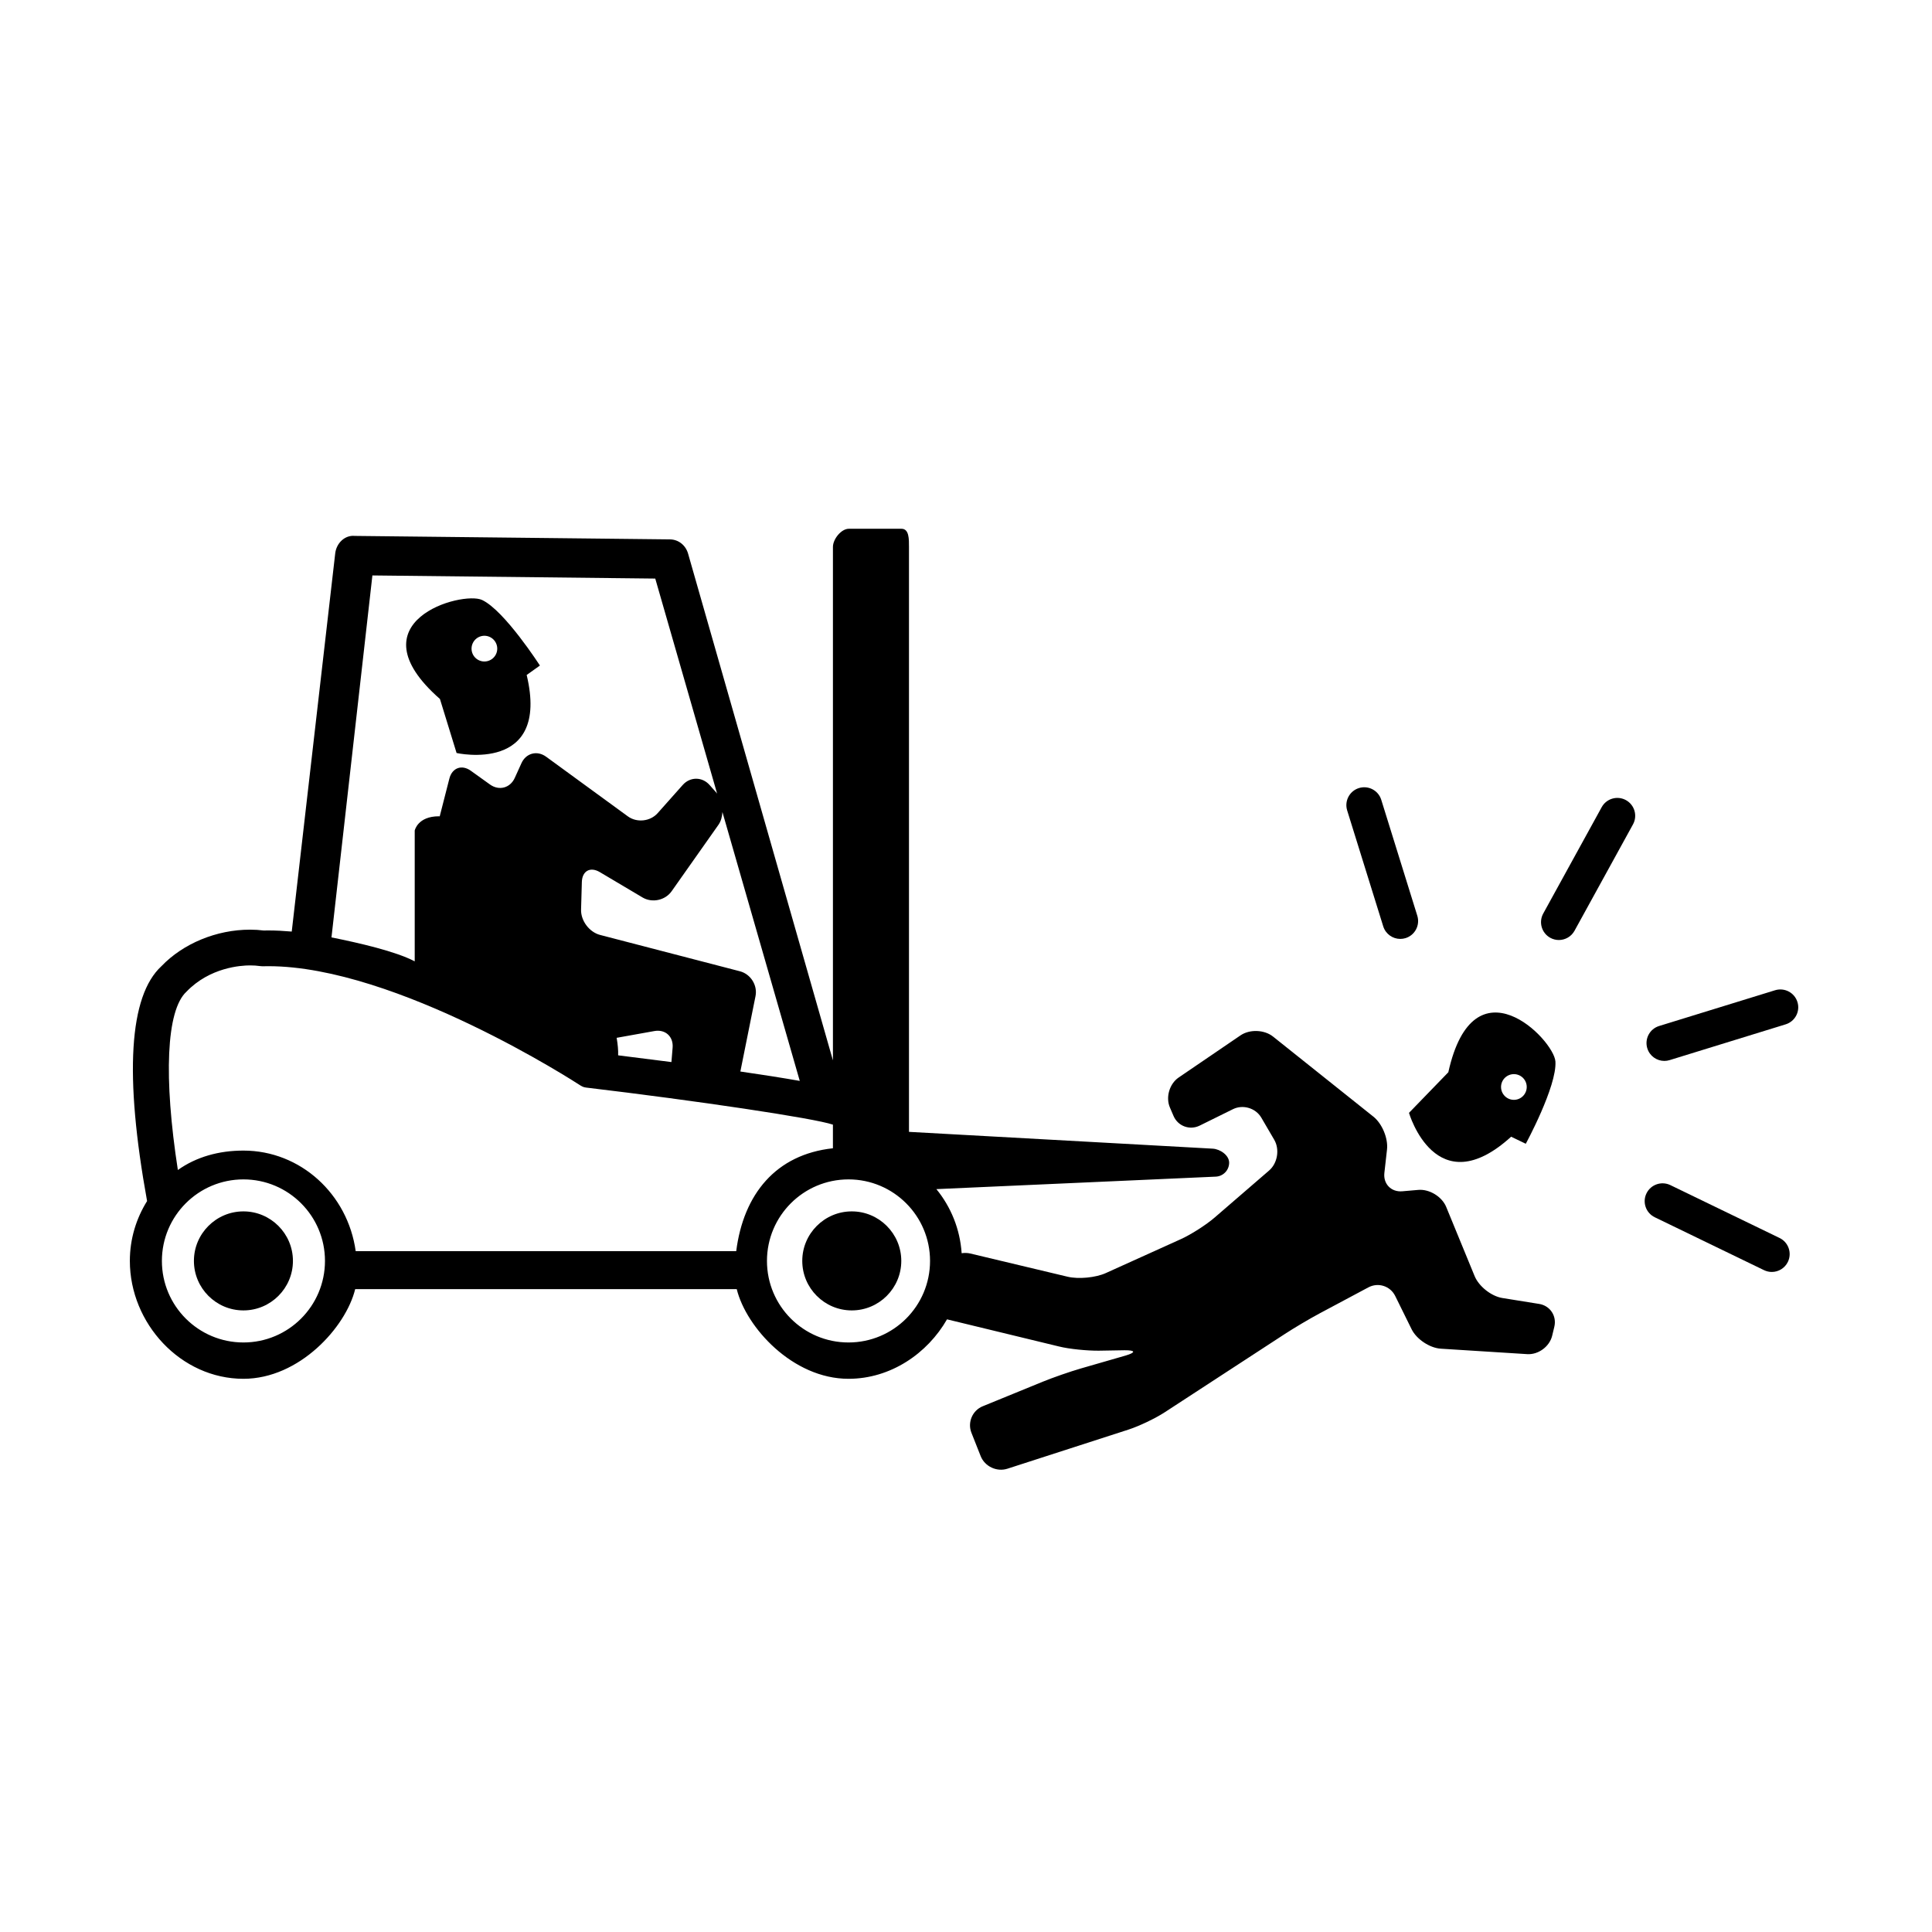 <?xml version="1.0" encoding="UTF-8"?>
<!-- Uploaded to: SVG Repo, www.svgrepo.com, Generator: SVG Repo Mixer Tools -->
<svg fill="#000000" width="800px" height="800px" version="1.1" viewBox="144 144 512 512" xmlns="http://www.w3.org/2000/svg">
 <g>
  <path d="m208.51 465.03c-7.234 0-13.121 5.891-13.121 13.121 0 7.231 5.883 13.121 13.121 13.121 7.234 0 13.121-5.891 13.121-13.121-0.004-7.234-5.891-13.121-13.121-13.121z"/>
  <path d="m369.73 465.03c-7.234 0-13.121 5.891-13.121 13.121 0 7.231 5.883 13.121 13.121 13.121 7.234 0 13.121-5.891 13.121-13.121-0.004-7.234-5.891-13.121-13.121-13.121z"/>
  <path d="m551.87 489.55-9.742-1.566c-2.918-0.469-6.219-3.082-7.34-5.812l-7.531-18.328c-1.125-2.731-4.449-4.758-7.387-4.508l-4.254 0.367c-2.938 0.25-5.074-1.945-4.742-4.875l0.699-6.211c0.328-2.934-1.289-6.836-3.594-8.68l-26.605-21.23c-2.301-1.84-6.191-1.988-8.625-0.324l-16.402 11.176c-2.434 1.664-3.477 5.238-2.309 7.945l0.961 2.238c1.168 2.707 4.293 3.859 6.938 2.551l8.816-4.352c2.644-1.309 6.027-0.293 7.512 2.258l3.422 5.856c1.484 2.551 0.875 6.211-1.359 8.141l-14.445 12.473c-2.231 1.93-6.258 4.504-8.949 5.719l-19.895 8.996c-2.691 1.215-7.238 1.648-10.113 0.961l-25.801-6.152c-0.742-0.176-1.516-0.188-2.277-0.074-0.434-6.418-2.856-12.293-6.699-16.988l74.039-3.309c1.98-0.09 3.535-1.707 3.547-3.688 0.012-1.98-2.394-3.621-4.367-3.727l-80.48-4.453v-155.01c0-2.055 0.059-4.816-1.992-4.816h-13.934c-2.055 0-4.227 2.762-4.227 4.816v136.07l-38.387-134.3c-0.637-2.211-2.519-3.75-4.828-3.773l-83.48-0.918c-2.695-0.277-4.898 1.965-5.203 4.621l-11.523 100.23c-2.102-0.18-4.168-0.297-6.203-0.297l-1.238 0.016c-1.137-0.145-2.348-0.223-3.617-0.223-8.898 0-17.746 3.691-23.469 9.672-8.594 7.906-9.871 28.84-3.809 62.25-2.875 4.609-4.566 10.035-4.566 15.855 0 16.594 13.504 31.25 30.098 31.25 14.828 0 27.148-13.684 29.617-23.758h101.12c2.469 10.078 14.797 23.758 29.617 23.758 11.168 0 20.914-6.707 26.105-15.758l29.625 7.18c2.856 0.719 7.617 1.148 10.566 1.129l6.863-0.117c2.949-0.02 3.043 0.598 0.211 1.422l-11.785 3.402c-2.832 0.82-7.387 2.402-10.117 3.516l-15.906 6.504c-2.731 1.117-4.074 4.273-2.988 7.019l2.449 6.191c1.09 2.746 4.273 4.246 7.082 3.34l32.074-10.363c2.812-0.906 7.129-2.969 9.598-4.578l31.855-20.766c2.469-1.613 6.621-4.07 9.227-5.461l12.914-6.891c2.606-1.391 5.801-0.363 7.109 2.281l4.348 8.82c1.309 2.644 4.785 4.961 7.727 5.148l22.91 1.445c2.941 0.188 5.918-2.004 6.609-4.875l0.57-2.371c0.695-2.867-1.117-5.598-4.035-6.066zm-216.42-130.35 20.496 71.25c-4.644-0.816-10.055-1.664-15.742-2.488l4.012-19.957c0.586-2.891-1.281-5.871-4.137-6.609l-37.051-9.629c-2.856-0.742-5.125-3.762-5.039-6.711l0.207-7.309c0.086-2.949 2.227-4.133 4.766-2.625l11.316 6.715c2.535 1.508 6.004 0.766 7.703-1.641l12.426-17.629c0.676-0.961 0.965-2.152 1.043-3.367zm-13.199 62.438-0.316 3.82c-5.062-0.66-9.875-1.266-14.121-1.785 0.055-1.34-0.105-2.934-0.395-4.641l9.992-1.793c2.906-0.523 5.082 1.457 4.84 4.398zm-79.562-125.14 74.961 0.828 16.41 57.047c-0.051-0.059-0.07-0.145-0.121-0.207l-1.891-2.133c-1.953-2.211-5.16-2.215-7.117-0.012l-6.648 7.473c-1.961 2.207-5.516 2.586-7.898 0.848l-21.66-15.805c-2.383-1.738-5.332-0.961-6.543 1.727l-1.758 3.879c-1.215 2.691-4.172 3.481-6.57 1.758l-5.078-3.641c-2.398-1.723-4.957-0.789-5.688 2.07l-2.562 10.02c-0.137-0.004-0.051-0.031-0.191-0.031-5.68 0-6.43 3.785-6.43 3.785v34.66c-5.039-2.648-14.75-4.875-22.059-6.344zm-34.176 203.27c-11.934 0-21.609-9.672-21.609-21.609 0-11.93 9.672-21.609 21.609-21.609 11.934 0 21.609 9.68 21.609 21.609-0.008 11.938-9.68 21.609-21.609 21.609zm130.59-24.191h-100.84c-2.09-15.113-14.617-26.66-29.754-26.66-6.473 0-12.465 1.648-17.375 5.144-3.789-24.461-3.094-42.301 2.273-47.246 6.203-6.469 14.469-6.973 16.852-6.973 0.941 0 1.832 0.059 2.664 0.18 0.262 0.039 0.527 0.039 0.789 0.047l1.406-0.02c34.039 0 81.93 31.109 82.406 31.422 0.609 0.402 1.055 0.656 1.777 0.742 29.172 3.473 60.395 8.105 65.43 9.828v6.262c-15.113 1.625-23.707 12.16-25.629 27.273zm29.758 24.191c-11.934 0-21.609-9.672-21.609-21.609 0-11.93 9.672-21.609 21.609-21.609 11.934 0 21.609 9.68 21.609 21.609-0.004 11.938-9.676 21.609-21.609 21.609z"/>
  <path d="m527.82 428.16-10.422 10.758s7.09 24.453 27.07 6.324l3.879 1.867s8.266-15.219 7.856-21.793c-0.375-5.812-21.629-27.602-28.383 2.844zm19.82 6.273c-1.309 1.355-3.465 1.387-4.812 0.074-1.355-1.309-1.379-3.465-0.082-4.812 1.316-1.352 3.465-1.387 4.82-0.082 1.352 1.316 1.379 3.465 0.074 4.82z"/>
  <path d="m260.59 329.24 4.41 14.316s24.848 5.562 18.574-20.68l3.508-2.5s-9.367-14.574-15.324-17.375c-5.269-2.473-34.602 5.664-11.168 26.238zm10.781-16.605c1.797-0.551 3.699 0.457 4.254 2.258 0.555 1.797-0.449 3.703-2.254 4.258-1.797 0.555-3.703-0.453-4.258-2.254-0.543-1.797 0.461-3.703 2.258-4.262z"/>
  <path d="m574.89 356.04c-2.297-1.258-5.168-0.418-6.422 1.867l-15.496 28.191c-1.258 2.293-0.422 5.168 1.867 6.43 0.727 0.398 1.508 0.586 2.273 0.586 1.672 0 3.289-0.887 4.152-2.453l15.496-28.191c1.258-2.289 0.422-5.168-1.871-6.43z"/>
  <path d="m620.34 409.55c-0.766-2.5-3.426-3.883-5.914-3.129l-30.746 9.48c-2.5 0.766-3.898 3.422-3.129 5.914 0.625 2.035 2.5 3.34 4.519 3.34 0.465 0 0.934-0.07 1.391-0.211l30.746-9.48c2.504-0.77 3.91-3.422 3.133-5.914z"/>
  <path d="m615.61 472.08-28.957-14.02c-2.359-1.129-5.184-0.145-6.324 2.203-1.137 2.352-0.152 5.18 2.203 6.324l28.957 14.02c0.664 0.316 1.367 0.473 2.055 0.473 1.758 0 3.449-0.984 4.266-2.672 1.133-2.356 0.152-5.188-2.199-6.328z"/>
  <path d="m510.57 389.49c0.629 2.023 2.5 3.332 4.516 3.332 0.465 0 0.941-0.07 1.406-0.211 2.492-0.777 3.883-3.43 3.109-5.926l-9.551-30.723c-0.77-2.492-3.422-3.891-5.926-3.113-2.492 0.777-3.883 3.43-3.109 5.926z"/>
 </g>
</svg>